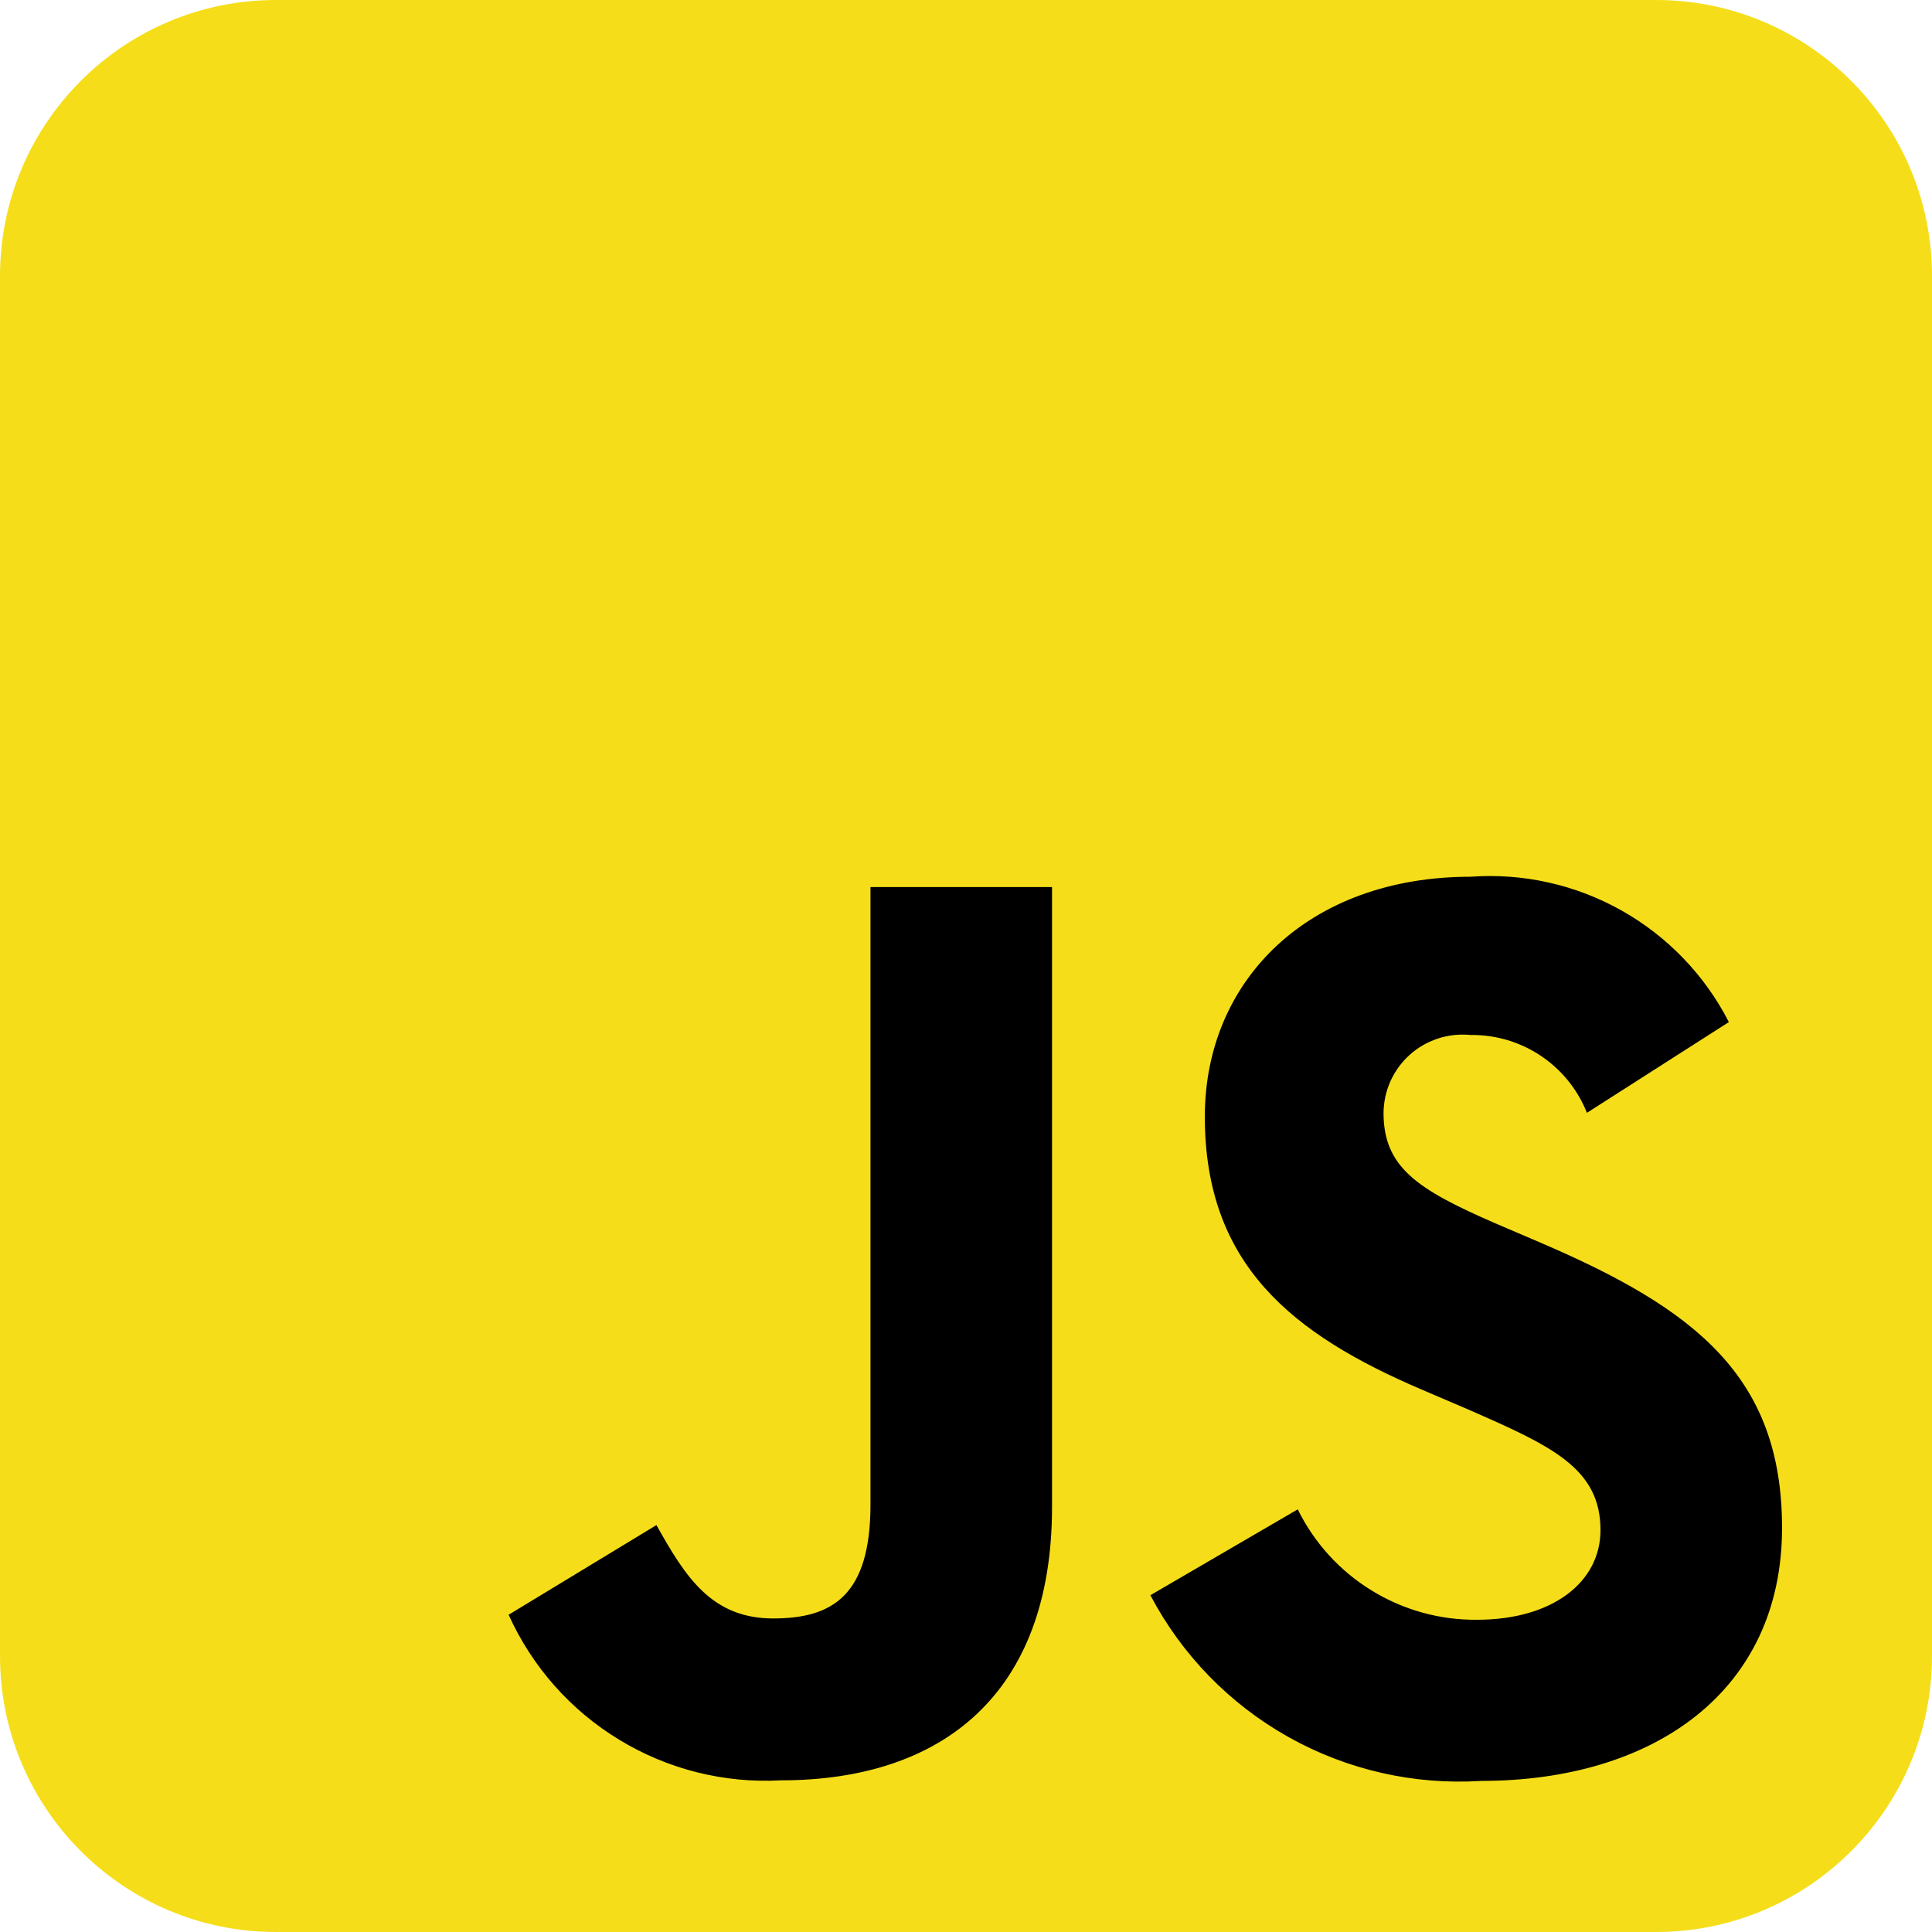 <svg width="34" height="34" viewBox="0 0 34 34" fill="none" xmlns="http://www.w3.org/2000/svg">
<path d="M0 4.857C0 2.175 2.175 0 4.857 0H29.143C31.825 0 34 2.175 34 4.857V29.143C34 31.825 31.825 34 29.143 34H4.857C2.175 34 0 31.825 0 29.143V4.857Z" fill="#F5DE19"/>
<path d="M22.838 26.562C23.128 27.151 23.578 27.646 24.137 27.989C24.695 28.333 25.34 28.512 25.995 28.505C27.319 28.505 28.166 27.844 28.166 26.927C28.166 25.834 27.296 25.443 25.839 24.805L25.04 24.463C22.733 23.481 21.203 22.251 21.203 19.65C21.203 17.254 23.024 15.429 25.881 15.429C26.806 15.362 27.73 15.569 28.538 16.024C29.346 16.479 30.003 17.162 30.425 17.987L27.927 19.584C27.765 19.175 27.482 18.825 27.115 18.58C26.749 18.335 26.317 18.208 25.877 18.214C25.684 18.195 25.49 18.216 25.307 18.276C25.123 18.336 24.954 18.433 24.81 18.562C24.666 18.691 24.551 18.849 24.471 19.024C24.392 19.2 24.35 19.391 24.348 19.584C24.348 20.542 24.942 20.931 26.312 21.527L27.111 21.869C29.827 23.034 31.361 24.22 31.361 26.888C31.361 29.765 29.102 31.341 26.067 31.341C24.885 31.416 23.706 31.148 22.673 30.568C21.64 29.988 20.796 29.122 20.245 28.073L22.838 26.562ZM11.552 26.839C12.053 27.73 12.51 28.482 13.607 28.482C14.656 28.482 15.319 28.072 15.319 26.475V15.611H18.514V26.518C18.514 29.825 16.572 31.331 13.743 31.331C12.744 31.386 11.751 31.137 10.896 30.616C10.04 30.096 9.362 29.329 8.951 28.417L11.552 26.839Z" fill="black"/>
</svg>
